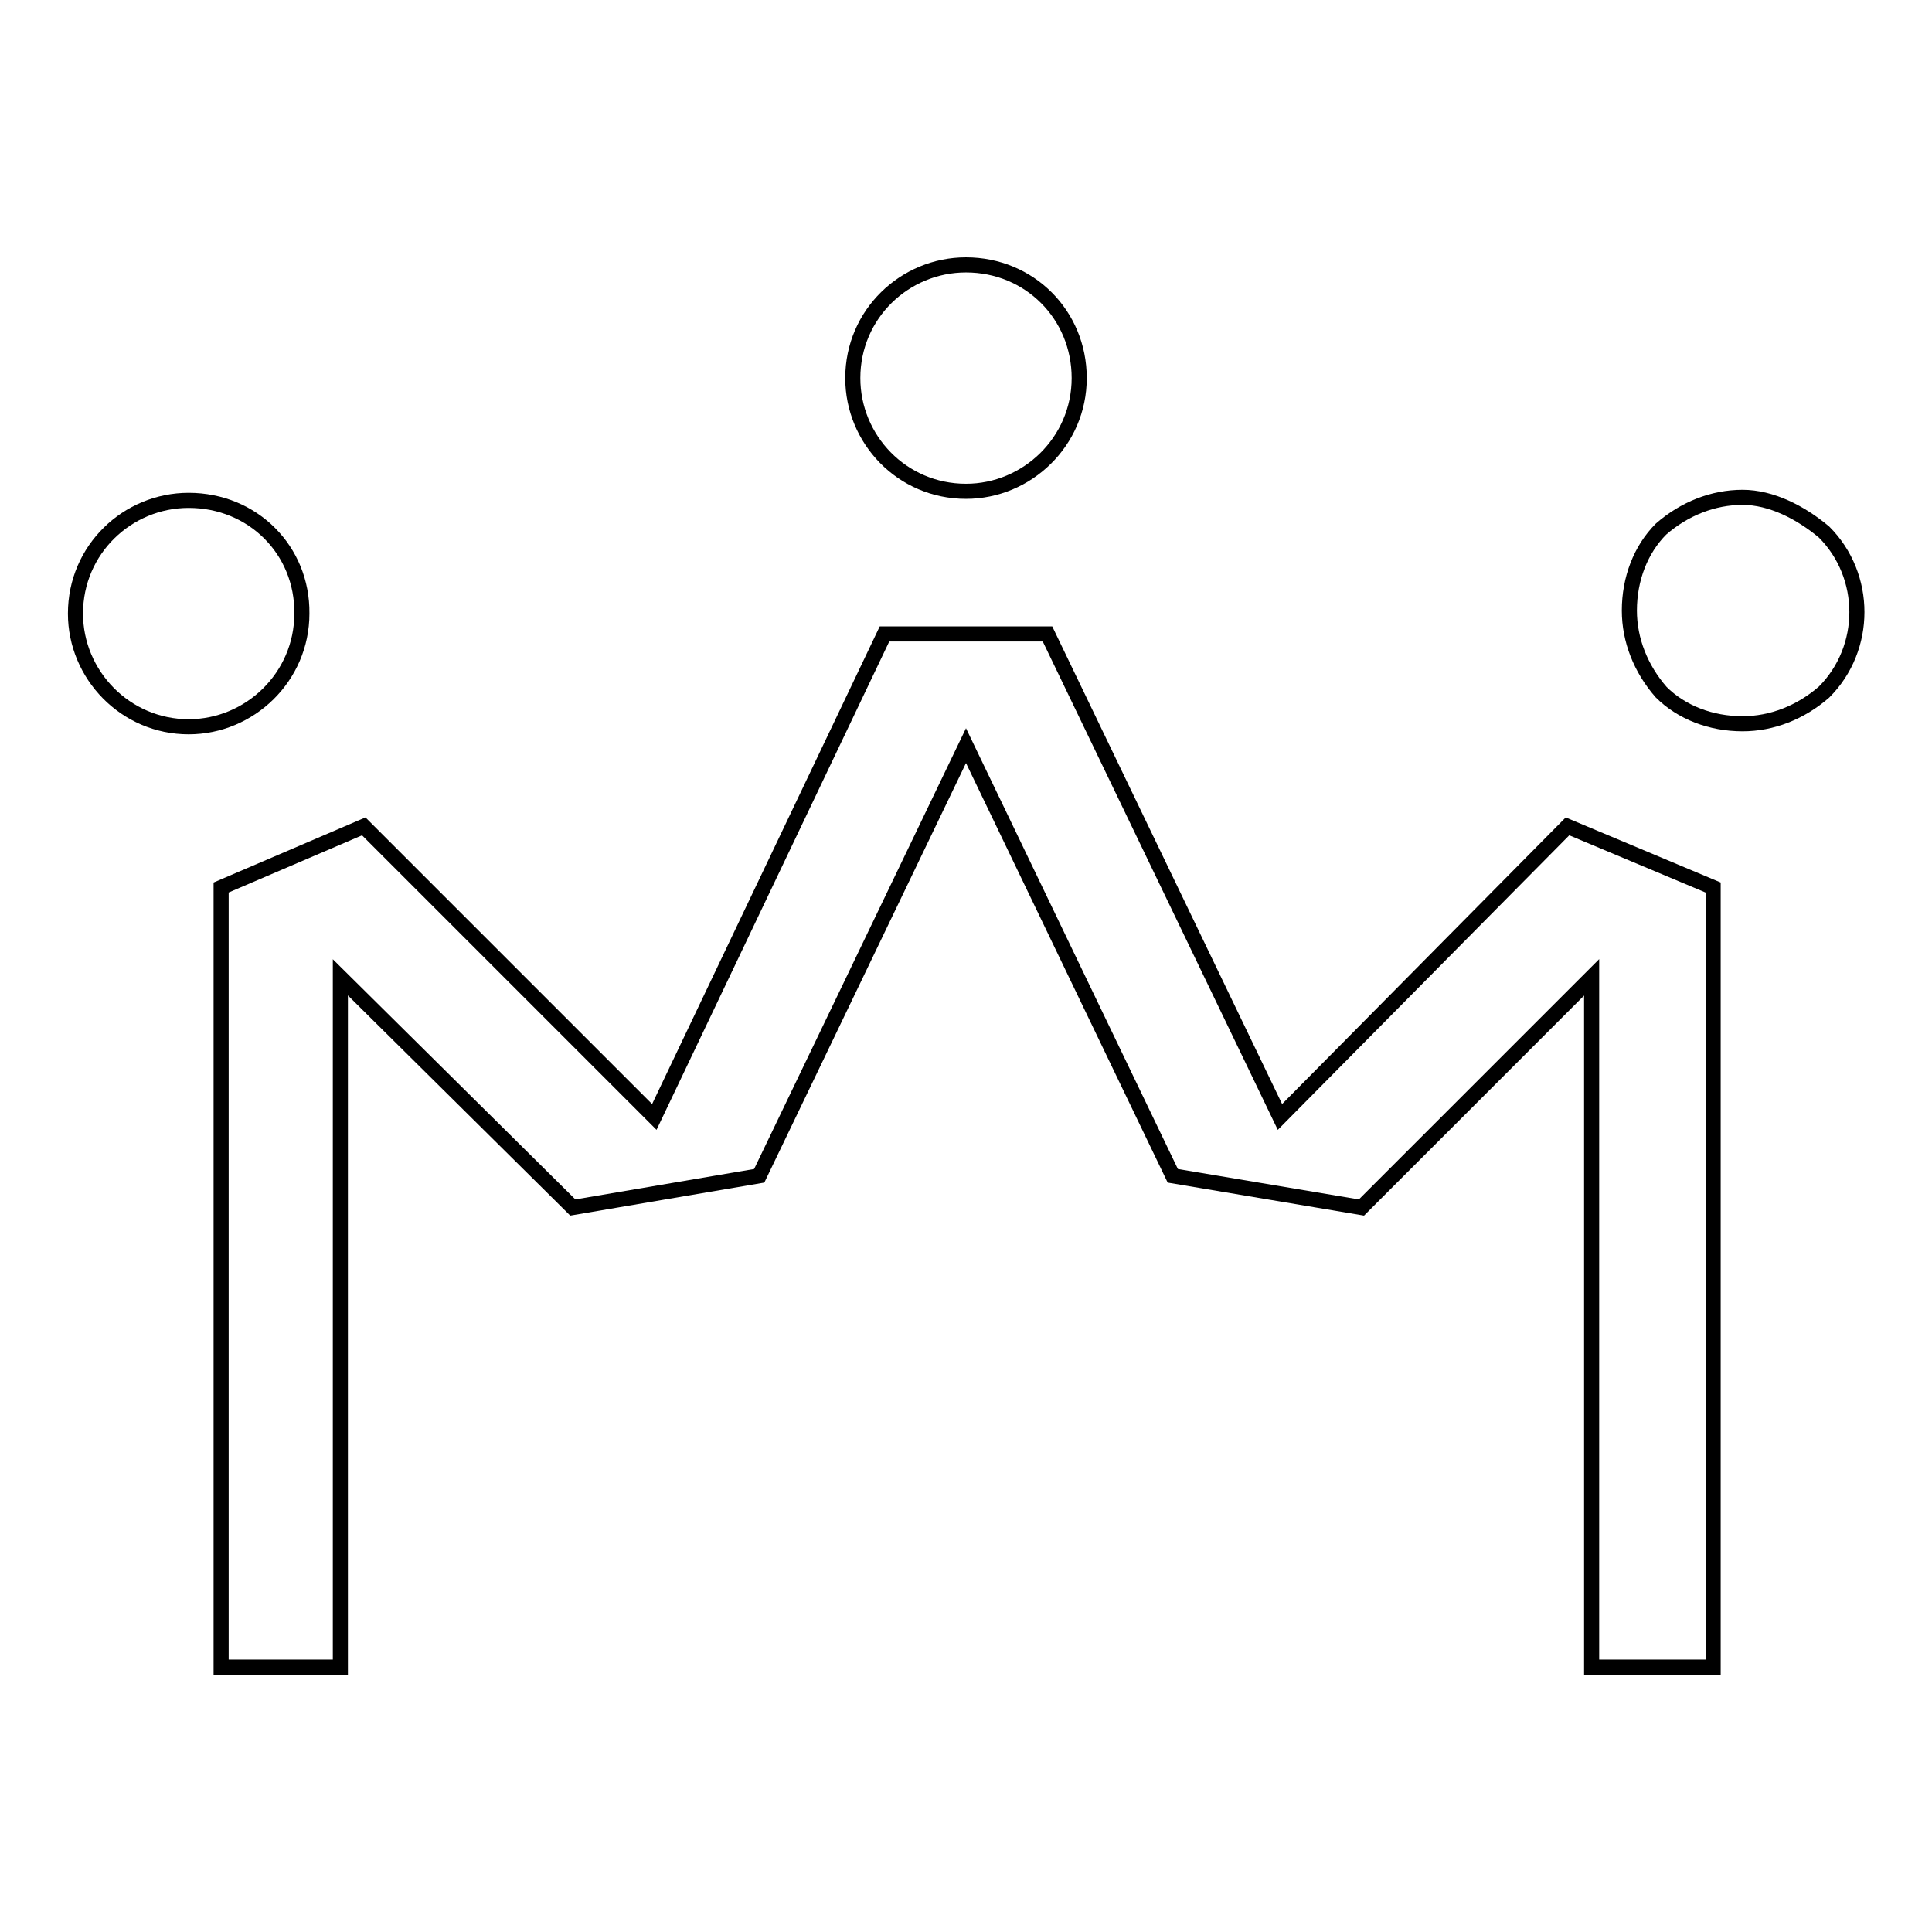 <?xml version="1.0" encoding="utf-8"?>
<!-- Svg Vector Icons : http://www.onlinewebfonts.com/icon -->
<!DOCTYPE svg PUBLIC "-//W3C//DTD SVG 1.1//EN" "http://www.w3.org/Graphics/SVG/1.1/DTD/svg11.dtd">
<svg version="1.1" xmlns="http://www.w3.org/2000/svg" xmlns:xlink="http://www.w3.org/1999/xlink" x="0px" y="0px" viewBox="0 0 256 256" enable-background="new 0 0 256 256" xml:space="preserve">
<g><g><path stroke-width="2" fill-opacity="0" stroke="#000000"  d="M227,220.9V117.6l-19.3-8.1L169.6,148l-30.8-64h-21.6l-30.5,64l-38.5-38.5l-18.9,8.1v103.3h15.8v-91.4L75.9,160l24.7-4.2l27.4-57l27.4,57l25,4.2l30.5-30.5v91.4H227L227,220.9z"/><path stroke-width="2" fill-opacity="0" stroke="#000000"  d="M128,35.1c-8.1,0-15,6.5-15,15c0,8.1,6.5,15,15,15c8.1,0,15-6.6,15-15C143,41.7,136.4,35.1,128,35.1z"/><path stroke-width="2" fill-opacity="0" stroke="#000000"  d="M25,66.3c-8.1,0-15,6.5-15,15c0,8.1,6.6,15,15,15c8.1,0,15-6.6,15-15C40.1,72.9,33.5,66.3,25,66.3z"/><path stroke-width="2" fill-opacity="0" stroke="#000000"  d="M230.9,65.9c-3.9,0-7.7,1.5-10.8,4.2c-2.7,2.7-4.2,6.6-4.2,10.8c0,3.9,1.5,7.7,4.2,10.8c2.7,2.7,6.6,4.2,10.8,4.2c3.9,0,7.7-1.5,10.8-4.2c5.8-5.8,5.8-15.4,0-21.2C238.6,67.9,234.7,65.9,230.9,65.9z"/></g></g>
</svg>